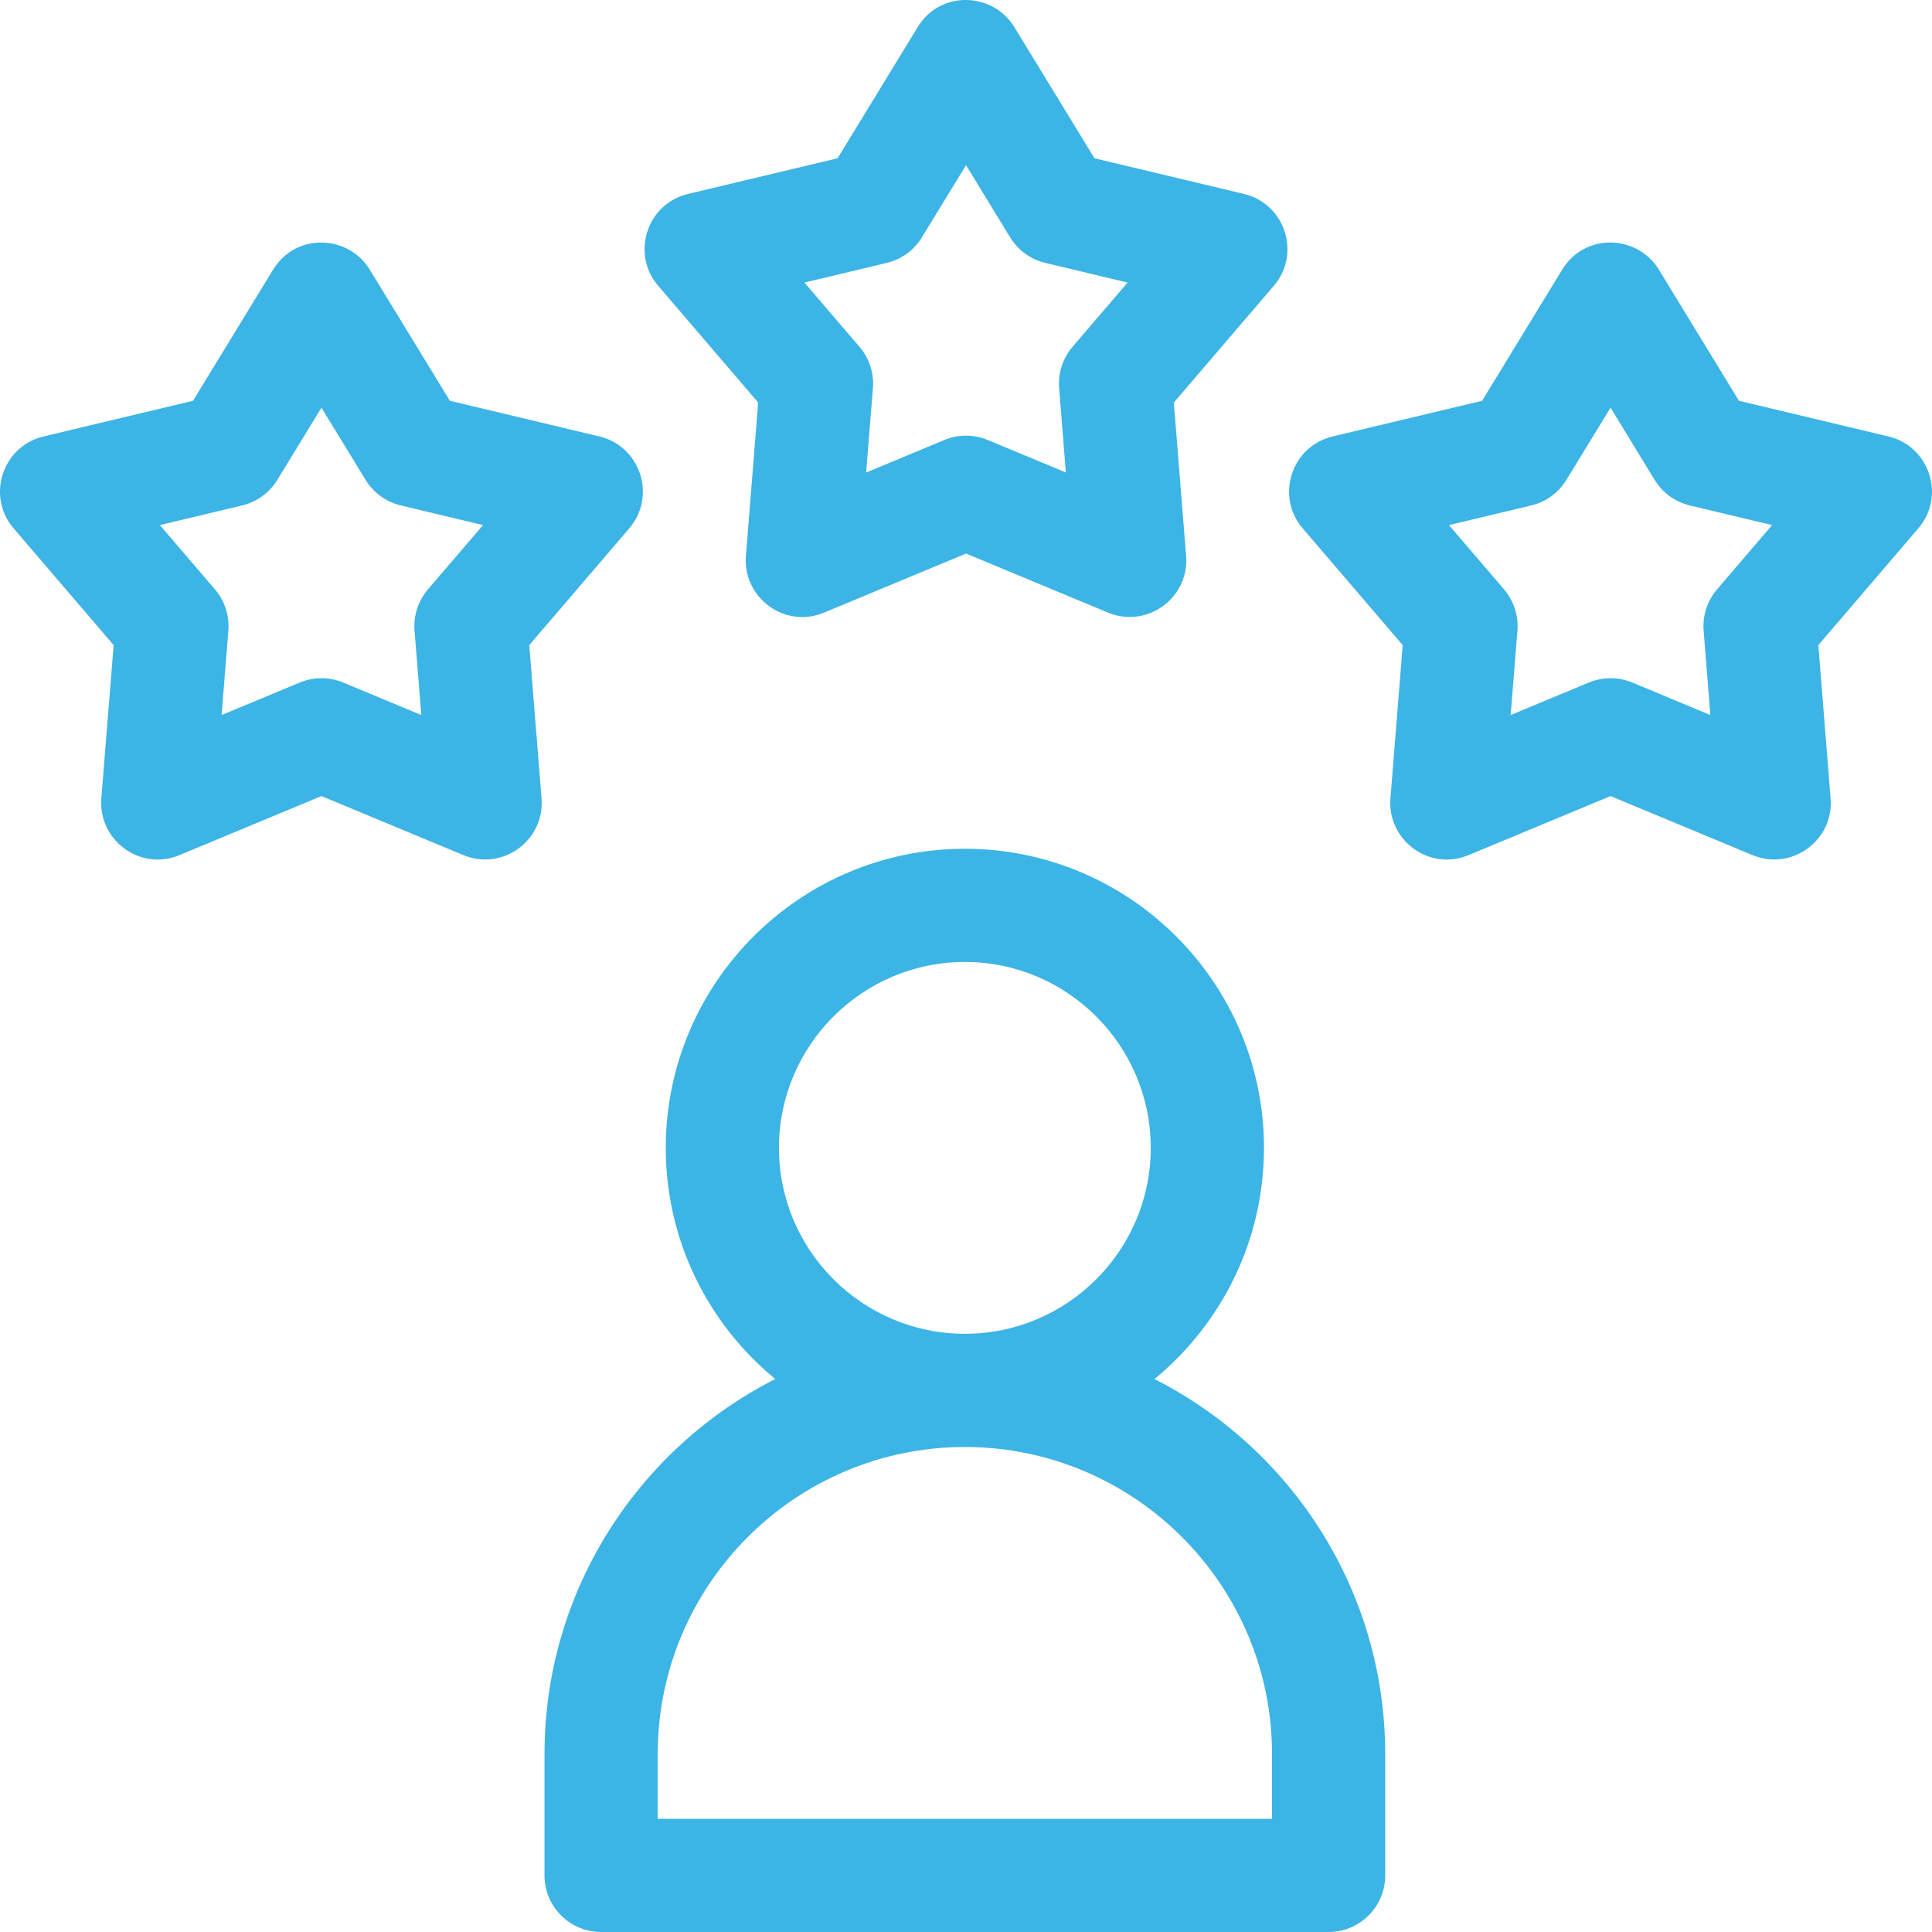 <svg width="60" height="60" viewBox="0 0 60 60" fill="none" xmlns="http://www.w3.org/2000/svg">
<g clip-path="url(#clip0_564:138)">
<path d="M35.853 42.827C37.928 41.122 39.254 38.537 39.254 35.648C39.254 30.526 35.087 26.359 29.965 26.359C24.843 26.359 20.676 30.526 20.676 35.648C20.676 38.537 22.001 41.122 24.076 42.827C19.828 44.983 16.91 49.394 16.91 54.475V58.242C16.91 59.213 17.697 60 18.668 60H41.261C42.232 60 43.019 59.213 43.019 58.242V54.475C43.019 49.394 40.102 44.983 35.853 42.827ZM29.965 29.875C33.148 29.875 35.738 32.465 35.738 35.648C35.738 38.832 33.148 41.422 29.965 41.422C26.781 41.422 24.191 38.832 24.191 35.648C24.191 32.465 26.781 29.875 29.965 29.875ZM39.504 56.484H20.426V54.475C20.426 49.216 24.704 44.938 29.966 44.938C35.225 44.938 39.504 49.216 39.504 54.475V56.484H39.504Z" fill="#3CB4E5"/>
<path d="M16.437 20.035L19.542 16.409C20.396 15.412 19.894 13.861 18.616 13.555L13.972 12.447L11.483 8.373C10.825 7.294 9.194 7.21 8.483 8.373L5.994 12.447L1.35 13.555C0.074 13.86 -0.431 15.411 0.423 16.409L3.529 20.035L3.147 24.793C3.045 26.082 4.342 27.069 5.575 26.556L9.983 24.723L14.391 26.556C15.603 27.06 16.923 26.103 16.818 24.793L16.437 20.035ZM13.291 18.302C12.987 18.658 12.837 19.12 12.874 19.586L13.084 22.206L10.659 21.197C10.226 21.017 9.741 21.017 9.309 21.197L6.882 22.206L7.092 19.586C7.129 19.12 6.979 18.658 6.675 18.302L4.965 16.307L7.521 15.697C7.976 15.588 8.369 15.303 8.613 14.903L9.983 12.661L11.353 14.903C11.596 15.302 11.99 15.588 12.445 15.697L15.001 16.307L13.291 18.302Z" fill="#3CB4E5"/>
<path d="M56.47 20.035L59.575 16.409C60.429 15.412 59.927 13.861 58.649 13.555L54.005 12.447L51.517 8.373C50.858 7.294 49.227 7.21 48.516 8.373L46.028 12.447L41.383 13.555C40.107 13.86 39.602 15.411 40.457 16.409L43.562 20.035L43.181 24.793C43.078 26.082 44.375 27.069 45.608 26.556L50.017 24.723L54.424 26.556C55.636 27.06 56.956 26.103 56.851 24.793L56.47 20.035ZM53.325 18.302C53.02 18.658 52.87 19.12 52.908 19.586L53.117 22.206L50.692 21.197C50.26 21.017 49.774 21.017 49.342 21.197L46.915 22.206L47.125 19.586C47.162 19.12 47.012 18.658 46.708 18.302L44.998 16.307L47.555 15.697C48.01 15.588 48.402 15.303 48.646 14.903L50.017 12.661L51.386 14.903C51.63 15.302 52.023 15.588 52.478 15.697L55.034 16.307L53.325 18.302Z" fill="#3CB4E5"/>
<path d="M36.454 12.502L39.56 8.876C40.414 7.88 39.911 6.329 38.633 6.023L33.989 4.915L31.501 0.841C30.842 -0.238 29.211 -0.322 28.501 0.84L26.012 4.915L21.367 6.023C20.091 6.328 19.586 7.879 20.441 8.876L23.546 12.502L23.165 17.261C23.062 18.551 24.359 19.537 25.592 19.025L30.001 17.191L34.409 19.025C35.621 19.528 36.941 18.57 36.836 17.261L36.454 12.502ZM33.309 10.77C33.005 11.125 32.855 11.588 32.892 12.054L33.102 14.674L30.676 13.665C30.244 13.485 29.758 13.485 29.326 13.665L26.899 14.674L27.109 12.054C27.147 11.588 26.997 11.125 26.692 10.77L24.982 8.775L27.539 8.165C27.994 8.056 28.387 7.77 28.63 7.371L30.001 5.129L31.37 7.371C31.614 7.77 32.007 8.056 32.462 8.165L35.018 8.775L33.309 10.77Z" fill="#3CB4E5"/>
</g>
<defs>
<clipPath id="clip0_564:138">
<rect width="60" height="60" fill="white"/>
</clipPath>
</defs>
</svg>
